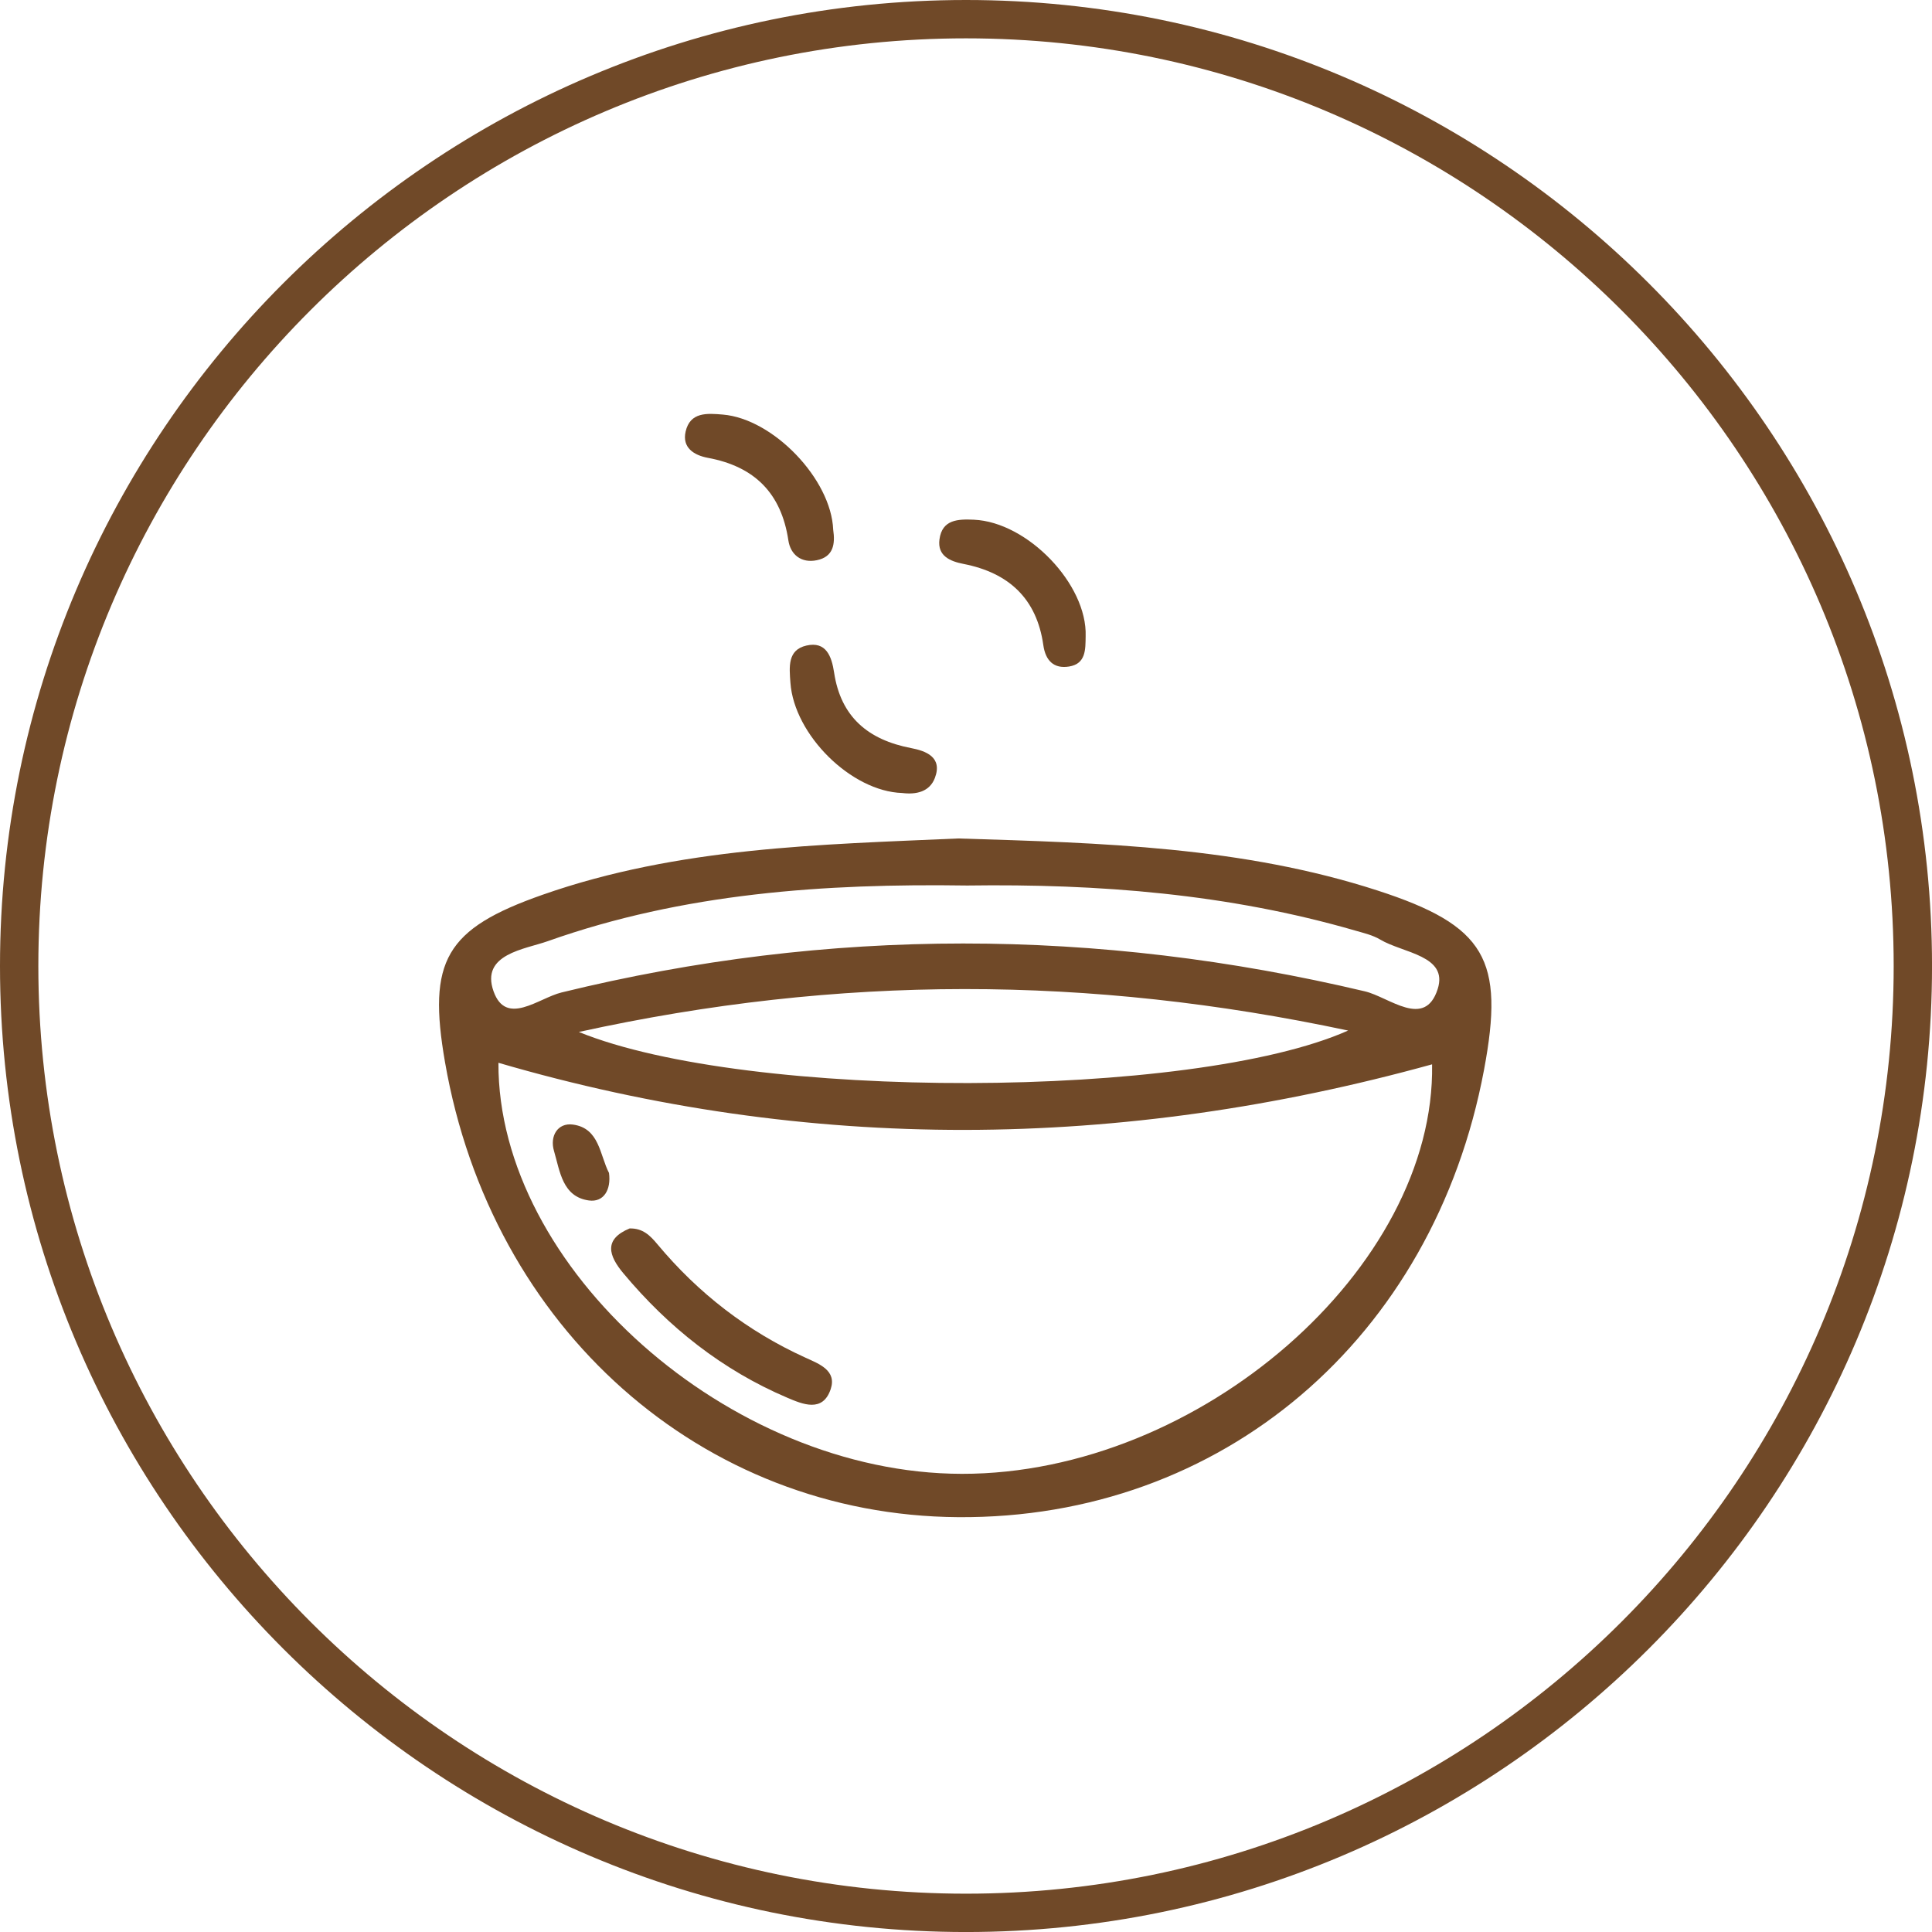 <?xml version="1.0" encoding="utf-8"?>
<!-- Generator: Adobe Illustrator 16.0.0, SVG Export Plug-In . SVG Version: 6.00 Build 0)  -->
<!DOCTYPE svg PUBLIC "-//W3C//DTD SVG 1.1//EN" "http://www.w3.org/Graphics/SVG/1.1/DTD/svg11.dtd">
<svg version="1.1" id="圖層_1" xmlns="http://www.w3.org/2000/svg" xmlns:xlink="http://www.w3.org/1999/xlink" x="0px" y="0px"
	 width="80.617px" height="80.618px" viewBox="0 0 80.617 80.618" enable-background="new 0 0 80.617 80.618" xml:space="preserve">
<g>
	<path fill-rule="evenodd" clip-rule="evenodd" fill="#704928" d="M39.979,34.987c6.031,0.184,11.874,0.348,17.494,2.169
		c4.523,1.466,5.316,2.879,4.451,7.487C59.816,55.87,50.978,63.386,39.979,63.307c-10.693-0.076-19.478-7.866-21.41-18.985
		c-0.736-4.237,0.017-5.564,4.074-6.987C28.322,35.343,34.259,35.242,39.979,34.987z M20.798,44.347
		c-0.035,8.541,9.615,17.139,19.335,17.152c9.931,0.013,19.767-8.61,19.624-17.087C46.768,48.001,33.782,48.14,20.798,44.347z
		 M40.355,36.95c-5.948-0.088-11.842,0.316-17.497,2.322c-0.96,0.341-2.815,0.538-2.264,2.091c0.523,1.476,1.879,0.285,2.837,0.05
		c11.173-2.736,22.339-2.698,33.522-0.047c1.016,0.24,2.5,1.581,3.037-0.094c0.451-1.406-1.454-1.501-2.398-2.067
		c-0.306-0.183-0.676-0.269-1.025-0.37C51.268,37.297,45.84,36.874,40.355,36.95z M24.153,43.061
		c7.052,2.876,25.623,2.829,32.1-0.059C45.429,40.7,35.057,40.669,24.153,43.061z"/>
	<path fill-rule="evenodd" clip-rule="evenodd" fill="#704928" d="M34.767,22.102c0.088,0.595,0.013,1.131-0.682,1.274
		c-0.648,0.134-1.1-0.231-1.189-0.829c-0.296-1.975-1.419-3.083-3.355-3.442c-0.587-0.109-1.085-0.426-0.932-1.097
		c0.189-0.825,0.901-0.764,1.553-0.709C32.268,17.475,34.683,19.995,34.767,22.102z"/>
	<path fill-rule="evenodd" clip-rule="evenodd" fill="#704928" d="M37.648,33.09c-2.129-0.066-4.51-2.427-4.666-4.601
		c-0.047-0.655-0.129-1.371,0.668-1.552c0.816-0.186,1.052,0.441,1.155,1.127c0.279,1.853,1.42,2.808,3.215,3.152
		c0.598,0.115,1.323,0.369,0.99,1.246C38.79,33.04,38.235,33.163,37.648,33.09z"/>
	<path fill-rule="evenodd" clip-rule="evenodd" fill="#704928" d="M45.301,26.549c-0.009,0.546,0.017,1.151-0.696,1.264
		c-0.635,0.1-0.979-0.249-1.07-0.893c-0.275-1.942-1.439-3.019-3.33-3.389c-0.553-0.108-1.096-0.329-1.004-1.022
		c0.111-0.838,0.779-0.852,1.438-0.823C42.88,21.785,45.374,24.384,45.301,26.549z"/>
	<path fill-rule="evenodd" clip-rule="evenodd" fill="#704928" d="M26.271,51.26c0.557-0.015,0.865,0.305,1.16,0.658
		c1.703,2.043,3.754,3.632,6.179,4.734c0.577,0.262,1.313,0.536,1.052,1.314c-0.332,0.99-1.176,0.627-1.813,0.356
		c-2.708-1.153-4.954-2.936-6.835-5.188C25.394,52.394,25.182,51.713,26.271,51.26z"/>
	<path fill-rule="evenodd" clip-rule="evenodd" fill="#704928" d="M25.412,48.944c0.095,0.701-0.221,1.234-0.84,1.148
		c-1.106-0.154-1.207-1.222-1.455-2.065c-0.184-0.624,0.156-1.185,0.786-1.102C25.017,47.071,25.026,48.204,25.412,48.944z"/>
	<g>
		<path fill="#704928" d="M40.309,80.618C18.082,80.618,0,62.535,0,40.309S18.082,0,40.309,0s40.309,18.083,40.309,40.309
			S62.535,80.618,40.309,80.618z M40.309,1.6C18.965,1.6,1.6,18.965,1.6,40.309s17.365,38.709,38.709,38.709
			s38.709-17.365,38.709-38.709S61.652,1.6,40.309,1.6z"/>
	</g>
</g>
</svg>
